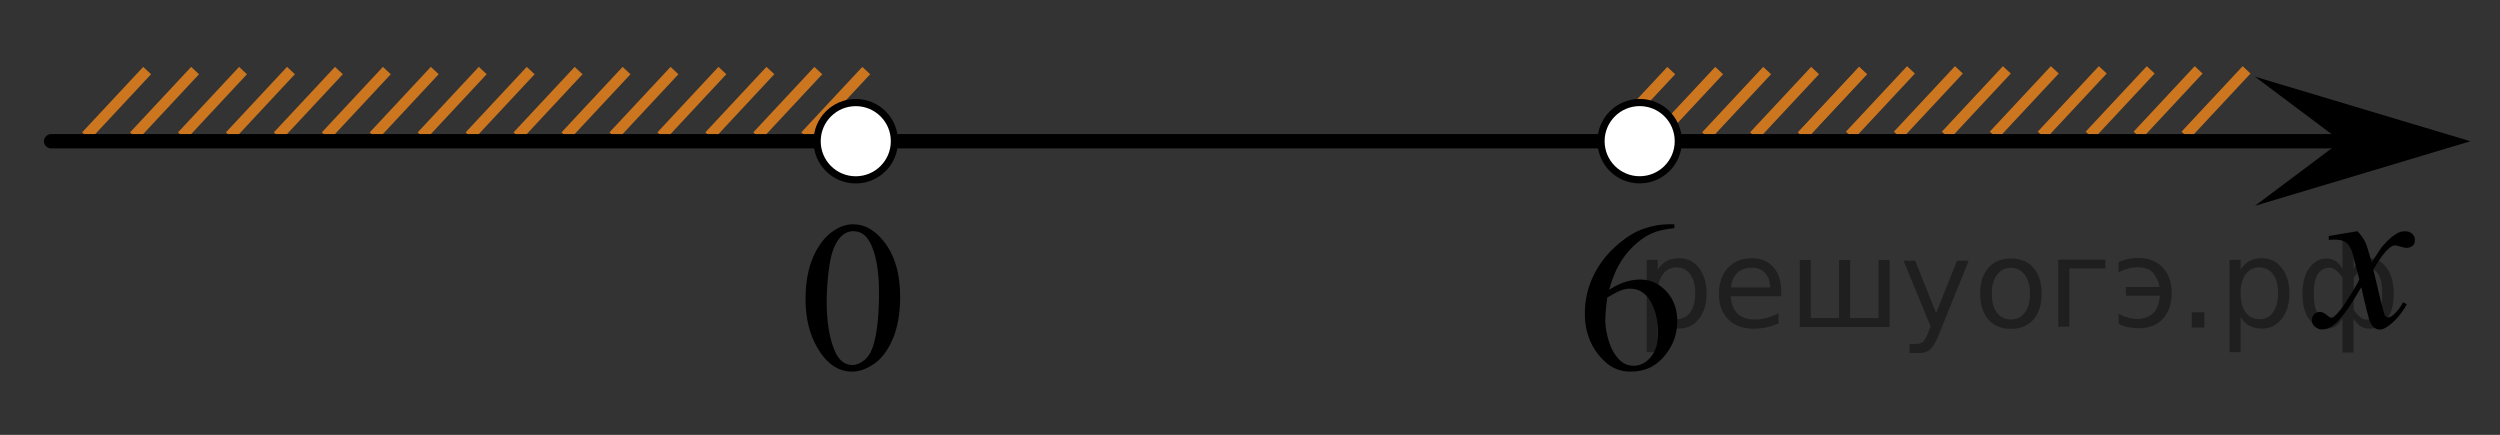 <?xml version="1.0" encoding="utf-8"?>
<!-- Generator: Adobe Illustrator 16.0.0, SVG Export Plug-In . SVG Version: 6.00 Build 0)  -->
<!DOCTYPE svg PUBLIC "-//W3C//DTD SVG 1.1//EN" "http://www.w3.org/Graphics/SVG/1.1/DTD/svg11.dtd">
<svg version="1.1" id="Слой_1" xmlns="http://www.w3.org/2000/svg" xmlns:xlink="http://www.w3.org/1999/xlink" x="0px" y="0px"
	 width="174.162px" height="30.294px" viewBox="6.311 38.742 174.162 30.294" enable-background="new 6.311 38.742 174.162 30.294"
	 xml:space="preserve">
<rect x="6.311" y="38.742" width="174.162" height="30.294" fill="#333333" stroke="none"/>
<line fill="none" stroke="#CC761F" stroke-width="0.75" stroke-miterlimit="10" x1="16.562" y1="43.658" x2="12.306" y2="48.218"/>
<line fill="none" stroke="#CC761F" stroke-width="0.75" stroke-miterlimit="10" x1="23.241" y1="43.658" x2="18.988" y2="48.218"/>
<line fill="none" stroke="#CC761F" stroke-width="0.75" stroke-miterlimit="10" x1="26.58" y1="43.656" x2="22.325" y2="48.218"/>
<line fill="none" stroke="#CC761F" stroke-width="0.75" stroke-miterlimit="10" x1="19.902" y1="43.658" x2="15.646" y2="48.218"/>
<line fill="none" stroke="#CC761F" stroke-width="0.75" stroke-miterlimit="10" x1="139.439" y1="43.609" x2="135.183" y2="48.169"/>
<line fill="none" stroke="#CC761F" stroke-width="0.75" stroke-miterlimit="10" x1="152.8" y1="43.607" x2="148.544" y2="48.169"/>
<line fill="none" stroke="#CC761F" stroke-width="0.75" stroke-miterlimit="10" x1="146.118" y1="43.609" x2="141.865" y2="48.169"/>
<line fill="none" stroke="#CC761F" stroke-width="0.75" stroke-miterlimit="10" x1="156.14" y1="43.609" x2="151.884" y2="48.169"/>
<line fill="none" stroke="#CC761F" stroke-width="0.75" stroke-miterlimit="10" x1="149.458" y1="43.607" x2="145.202" y2="48.169"/>
<line fill="none" stroke="#CC761F" stroke-width="0.75" stroke-miterlimit="10" x1="142.779" y1="43.609" x2="138.523" y2="48.169"/>
<line fill="none" stroke="#CC761F" stroke-width="0.75" stroke-miterlimit="10" x1="159.478" y1="43.609" x2="155.224" y2="48.169"/>
<line fill="none" stroke="#CC761F" stroke-width="0.75" stroke-miterlimit="10" x1="162.818" y1="43.609" x2="158.562" y2="48.169"/>
<line fill="none" stroke="#CC761F" stroke-width="0.75" stroke-miterlimit="10" x1="39.94" y1="43.656" x2="35.685" y2="48.218"/>
<line fill="none" stroke="#CC761F" stroke-width="0.75" stroke-miterlimit="10" x1="33.26" y1="43.658" x2="29.006" y2="48.218"/>
<line fill="none" stroke="#CC761F" stroke-width="0.75" stroke-miterlimit="10" x1="43.28" y1="43.658" x2="39.025" y2="48.218"/>
<line fill="none" stroke="#CC761F" stroke-width="0.75" stroke-miterlimit="10" x1="36.599" y1="43.656" x2="32.344" y2="48.218"/>
<line fill="none" stroke="#CC761F" stroke-width="0.75" stroke-miterlimit="10" x1="29.92" y1="43.658" x2="25.664" y2="48.218"/>
<line fill="none" stroke="#CC761F" stroke-width="0.75" stroke-miterlimit="10" x1="136.099" y1="43.656" x2="131.843" y2="48.216"/>
<line fill="none" stroke="#CC761F" stroke-width="0.75" stroke-miterlimit="10" x1="132.759" y1="43.656" x2="128.503" y2="48.216"/>
<line fill="none" stroke="#CC761F" stroke-width="0.75" stroke-miterlimit="10" x1="136.099" y1="43.658" x2="131.843" y2="48.216"/>
<line fill="none" stroke="#CC761F" stroke-width="0.75" stroke-miterlimit="10" x1="129.419" y1="43.656" x2="125.163" y2="48.216"/>
<line fill="none" stroke="#CC761F" stroke-width="0.75" stroke-miterlimit="10" x1="66.658" y1="43.658" x2="62.405" y2="48.218"/>
<line fill="none" stroke="#CC761F" stroke-width="0.75" stroke-miterlimit="10" x1="126.077" y1="43.658" x2="121.823" y2="48.216"/>
<line fill="none" stroke="#CC761F" stroke-width="0.75" stroke-miterlimit="10" x1="122.738" y1="43.658" x2="118.482" y2="48.216"/>
<line fill="none" stroke="#CC761F" stroke-width="0.75" stroke-miterlimit="10" x1="46.619" y1="43.658" x2="42.364" y2="48.218"/>
<line fill="none" stroke="#CC761F" stroke-width="0.75" stroke-miterlimit="10" x1="59.979" y1="43.656" x2="55.723" y2="48.218"/>
<line fill="none" stroke="#CC761F" stroke-width="0.75" stroke-miterlimit="10" x1="53.299" y1="43.658" x2="49.045" y2="48.218"/>
<line fill="none" stroke="#CC761F" stroke-width="0.75" stroke-miterlimit="10" x1="63.319" y1="43.658" x2="59.063" y2="48.218"/>
<line fill="none" stroke="#CC761F" stroke-width="0.75" stroke-miterlimit="10" x1="56.637" y1="43.656" x2="52.383" y2="48.218"/>
<line fill="none" stroke="#CC761F" stroke-width="0.75" stroke-miterlimit="10" x1="49.959" y1="43.658" x2="45.703" y2="48.218"/>
<line fill="none" stroke="#000000" stroke-linecap="round" stroke-linejoin="round" stroke-miterlimit="8" x1="9.873" y1="48.582" x2="169.496" y2="48.582"/>
<g>
	<g>
		<g>
			<g>
				<g>
					<g>
						<g>
							<g>
								<g>
									<g>
										<g>
											<defs>
												<rect id="SVGID_1_" x="164.725" y="51.91" width="12.356" height="13.729"/>
											</defs>
											<clipPath id="SVGID_2_">
												<use xlink:href="#SVGID_1_"  overflow="visible"/>
											</clipPath>
											<g clip-path="url(#SVGID_2_)">
												<path d="M170.543,54.85c0.24,0.256,0.427,0.515,0.55,0.771c0.09,0.18,0.229,0.646,0.438,1.396l0.648-0.979
													c0.172-0.229,0.381-0.461,0.627-0.675c0.246-0.219,0.461-0.354,0.646-0.438c0.115-0.051,0.248-0.072,0.396-0.072
													c0.213,0,0.381,0.061,0.506,0.17c0.125,0.111,0.188,0.252,0.188,0.414c0,0.188-0.036,0.313-0.104,0.386
													c-0.144,0.123-0.295,0.187-0.479,0.187c-0.104,0-0.213-0.021-0.332-0.064c-0.229-0.072-0.385-0.111-0.465-0.111
													c-0.117,0-0.26,0.063-0.42,0.205c-0.309,0.256-0.668,0.75-1.096,1.479l0.604,2.536c0.099,0.39,0.174,0.621,0.234,0.693
													c0.063,0.076,0.127,0.11,0.189,0.11c0.104,0,0.225-0.058,0.355-0.17c0.271-0.229,0.5-0.521,0.69-0.886l0.26,0.134
													c-0.313,0.58-0.703,1.063-1.184,1.444c-0.271,0.218-0.498,0.32-0.688,0.32c-0.273,0-0.492-0.15-0.654-0.466
													c-0.104-0.188-0.313-1.021-0.645-2.479c-0.771,1.332-1.385,2.188-1.851,2.572c-0.301,0.244-0.592,0.367-0.866,0.367
													c-0.195,0-0.377-0.068-0.539-0.215c-0.117-0.104-0.183-0.256-0.183-0.438c0-0.162,0.062-0.299,0.162-0.406
													c0.105-0.104,0.24-0.161,0.396-0.161s0.324,0.079,0.502,0.235c0.127,0.108,0.229,0.17,0.295,0.17
													c0.063,0,0.138-0.039,0.229-0.116c0.229-0.188,0.549-0.591,0.94-1.212c0.396-0.616,0.658-1.063,0.781-1.342
													c-0.311-1.194-0.474-1.826-0.494-1.896c-0.109-0.316-0.26-0.547-0.439-0.684c-0.186-0.133-0.444-0.195-0.807-0.195
													c-0.111,0-0.241,0.006-0.391,0.02v-0.271L170.543,54.85z"/>
											</g>
										</g>
									</g>
								</g>
							</g>
						</g>
					</g>
				</g>
			</g>
		</g>
	</g>
</g>
<polygon points="169.405,48.582 163.399,44.082 178.412,48.582 163.399,53.082 "/>
<path fill="none" stroke="#000000" stroke-linecap="round" stroke-linejoin="round" stroke-miterlimit="8" d="M6.311,38.742"/>
<g>
	<path d="M65.928,45.891c-1.482,0-2.688,1.205-2.688,2.688c0,1.479,1.202,2.69,2.688,2.69c1.48,0,2.688-1.207,2.688-2.69
		C68.619,47.098,67.416,45.891,65.928,45.891L65.928,45.891z"/>
	<path d="M65.928,45.891c-1.482,0-2.688,1.205-2.688,2.688c0,1.479,1.202,2.69,2.688,2.69c1.48,0,2.688-1.207,2.688-2.69
		C68.619,47.098,67.416,45.891,65.928,45.891L65.928,45.891z"/>
</g>
<g>
	<path d="M120.538,45.887c-1.482,0-2.688,1.204-2.688,2.688c0,1.479,1.203,2.69,2.688,2.69c1.479,0,2.688-1.207,2.688-2.69
		C123.23,47.093,122.027,45.887,120.538,45.887L120.538,45.887z"/>
	<path d="M120.538,45.887c-1.482,0-2.688,1.204-2.688,2.688c0,1.479,1.203,2.69,2.688,2.69c1.479,0,2.688-1.207,2.688-2.69
		C123.23,47.093,122.027,45.887,120.538,45.887L120.538,45.887z"/>
</g>
<path fill="#FFFFFF" stroke="#000000" stroke-width="0.5" stroke-miterlimit="10" d="M65.927,45.887
	c-1.483,0-2.691,1.205-2.691,2.693c0,1.487,1.201,2.692,2.691,2.692c1.487,0,2.693-1.203,2.693-2.692
	C68.622,47.09,67.415,45.887,65.927,45.887L65.927,45.887z"/>
<path fill="#FFFFFF" stroke="#000000" stroke-width="0.5" stroke-miterlimit="10" d="M120.537,45.884
	c-1.483,0-2.691,1.205-2.691,2.693c0,1.487,1.201,2.692,2.691,2.692c1.487,0,2.693-1.203,2.693-2.692
	C123.232,47.087,122.025,45.884,120.537,45.884L120.537,45.884z"/>
<g>
	<g>
		<path d="M62.429,59.572c0-1.128,0.175-2.099,0.526-2.913c0.351-0.813,0.816-1.42,1.397-1.818c0.451-0.316,0.917-0.475,1.398-0.475
			c0.781,0,1.482,0.387,2.104,1.159c0.776,0.958,1.165,2.256,1.165,3.894c0,1.147-0.17,2.122-0.511,2.924s-0.775,1.384-1.304,1.746
			s-1.039,0.543-1.529,0.543c-0.972,0-1.781-0.557-2.427-1.67C62.702,62.024,62.429,60.894,62.429,59.572z M63.902,59.754
			c0,1.36,0.173,2.471,0.519,3.331c0.286,0.725,0.711,1.087,1.277,1.087c0.271,0,0.551-0.118,0.842-0.354
			c0.29-0.236,0.511-0.631,0.661-1.185c0.23-0.836,0.346-2.016,0.346-3.536c0-1.128-0.12-2.068-0.36-2.822
			c-0.181-0.559-0.414-0.955-0.699-1.188c-0.206-0.16-0.454-0.24-0.744-0.24c-0.34,0-0.644,0.148-0.909,0.444
			c-0.36,0.404-0.606,1.038-0.736,1.903S63.902,58.913,63.902,59.754z"/>
	</g>
</g>
<g>
	<g>
		<path d="M122.955,54.366v0.27c-0.661,0.063-1.201,0.191-1.62,0.383c-0.418,0.192-0.831,0.485-1.239,0.879
			s-0.747,0.832-1.015,1.316c-0.268,0.483-0.492,1.058-0.673,1.724c0.722-0.48,1.445-0.722,2.172-0.722
			c0.696,0,1.3,0.272,1.812,0.816c0.511,0.545,0.766,1.245,0.766,2.101c0,0.826-0.258,1.579-0.773,2.26
			c-0.621,0.826-1.443,1.239-2.465,1.239c-0.696,0-1.287-0.224-1.773-0.671c-0.952-0.87-1.428-1.997-1.428-3.383
			c0-0.885,0.183-1.726,0.549-2.522c0.365-0.797,0.888-1.504,1.566-2.122c0.679-0.617,1.329-1.032,1.95-1.246
			s1.199-0.321,1.735-0.321H122.955z M118.281,59.469c-0.091,0.656-0.136,1.187-0.136,1.59c0,0.467,0.089,0.974,0.267,1.521
			c0.178,0.546,0.442,0.98,0.793,1.301c0.256,0.229,0.566,0.343,0.932,0.343c0.436,0,0.825-0.199,1.169-0.598
			c0.343-0.398,0.515-0.968,0.515-1.706c0-0.831-0.171-1.551-0.511-2.158c-0.341-0.607-0.824-0.911-1.451-0.911
			c-0.19,0-0.395,0.039-0.612,0.116C119.029,59.044,118.707,59.212,118.281,59.469z"/>
	</g>
</g>
<path fill="none" stroke="#000000" stroke-linecap="round" stroke-linejoin="round" stroke-miterlimit="8" d="M180.473,48.582"/>
<g style="stroke:none;fill:#000;fill-opacity:0.40"><path d="m 121.8,60.8 v 2.48 h -0.77 v -6.44 h 0.77 v 0.71 q 0.24,-0.42 0.61,-0.62 0.37,-0.20 0.88,-0.20 0.85,0 1.38,0.68 0.53,0.68 0.53,1.77 0,1.10 -0.53,1.77 -0.53,0.68 -1.38,0.68 -0.51,0 -0.88,-0.20 -0.37,-0.20 -0.61,-0.62 z m 2.61,-1.63 q 0,-0.85 -0.35,-1.32 -0.35,-0.48 -0.95,-0.48 -0.61,0 -0.96,0.48 -0.35,0.48 -0.35,1.32 0,0.85 0.35,1.33 0.35,0.48 0.96,0.48 0.61,0 0.95,-0.48 0.35,-0.48 0.35,-1.33 z"/><path d="m 130.4,59.0 v 0.38 h -3.52 q 0.05,0.79 0.47,1.21 0.43,0.41 1.19,0.41 0.44,0 0.85,-0.11 0.42,-0.11 0.82,-0.33 v 0.72 q -0.41,0.17 -0.85,0.27 -0.43,0.09 -0.88,0.09 -1.12,0 -1.77,-0.65 -0.65,-0.65 -0.65,-1.76 0,-1.15 0.62,-1.82 0.62,-0.68 1.67,-0.68 0.94,0 1.49,0.61 0.55,0.60 0.55,1.65 z m -0.77,-0.23 q -0.01,-0.63 -0.35,-1.00 -0.34,-0.38 -0.91,-0.38 -0.64,0 -1.03,0.36 -0.38,0.36 -0.44,1.02 z"/><path d="m 135.2,60.9 h 1.98 v -4.05 h 0.77 v 4.67 h -6.26 v -4.67 h 0.77 v 4.05 h 1.97 v -4.05 h 0.77 z"/><path d="m 141.4,62.0 q -0.33,0.83 -0.63,1.09 -0.31,0.25 -0.82,0.25 h -0.61 v -0.64 h 0.45 q 0.32,0 0.49,-0.15 0.17,-0.15 0.39,-0.71 l 0.14,-0.35 -1.89,-4.59 h 0.81 l 1.46,3.65 1.46,-3.65 h 0.81 z"/><path d="m 146.4,57.4 q -0.62,0 -0.97,0.48 -0.36,0.48 -0.36,1.32 0,0.84 0.35,1.32 0.36,0.48 0.98,0.48 0.61,0 0.97,-0.48 0.36,-0.48 0.36,-1.32 0,-0.83 -0.36,-1.31 -0.36,-0.49 -0.97,-0.49 z m 0,-0.65 q 1,0 1.57,0.65 0.57,0.65 0.57,1.80 0,1.15 -0.57,1.80 -0.57,0.65 -1.57,0.65 -1.00,0 -1.57,-0.65 -0.57,-0.65 -0.57,-1.80 0,-1.15 0.57,-1.80 0.57,-0.65 1.57,-0.65 z"/><path d="m 149.7,61.5 v -4.67 h 3.29 v 0.61 h -2.52 v 4.05 z"/><path d="m 153.9,60.6 q 0.66,0.36 1.31,0.36 0.61,0 1.05,-0.35 0.44,-0.36 0.52,-1.27 h -2.37 v -0.61 h 2.34 q -0.05,-0.44 -0.38,-0.90 -0.33,-0.47 -1.16,-0.47 -0.64,0 -1.31,0.36 v -0.72 q 0.65,-0.29 1.35,-0.29 1.09,0 1.72,0.66 0.63,0.66 0.63,1.79 0,1.12 -0.61,1.79 -0.61,0.66 -1.68,0.66 -0.79,0 -1.40,-0.30 z"/><path d="m 159.0,60.5 h 0.88 v 1.06 h -0.88 z"/><path d="m 162.4,60.8 v 2.48 h -0.77 v -6.44 h 0.77 v 0.71 q 0.24,-0.42 0.61,-0.62 0.37,-0.20 0.88,-0.20 0.85,0 1.38,0.68 0.53,0.68 0.53,1.77 0,1.10 -0.53,1.77 -0.53,0.68 -1.38,0.68 -0.51,0 -0.88,-0.20 -0.37,-0.20 -0.61,-0.62 z m 2.61,-1.63 q 0,-0.85 -0.35,-1.32 -0.35,-0.48 -0.95,-0.48 -0.61,0 -0.96,0.48 -0.35,0.48 -0.35,1.32 0,0.85 0.35,1.33 0.35,0.48 0.96,0.48 0.61,0 0.95,-0.48 0.35,-0.48 0.35,-1.33 z"/><path d="m 167.5,59.2 q 0,0.98 0.30,1.40 0.30,0.41 0.82,0.41 0.41,0 0.88,-0.70 v -2.22 q -0.47,-0.70 -0.88,-0.70 -0.51,0 -0.82,0.42 -0.30,0.41 -0.30,1.39 z m 2,4.10 v -2.37 q -0.24,0.39 -0.51,0.55 -0.27,0.16 -0.62,0.16 -0.70,0 -1.18,-0.64 -0.48,-0.65 -0.48,-1.79 0,-1.15 0.48,-1.80 0.49,-0.66 1.18,-0.66 0.35,0 0.62,0.16 0.28,0.16 0.51,0.55 v -2.15 h 0.77 v 2.15 q 0.24,-0.39 0.51,-0.55 0.28,-0.16 0.62,-0.16 0.70,0 1.18,0.66 0.49,0.66 0.49,1.80 0,1.15 -0.49,1.79 -0.48,0.64 -1.18,0.64 -0.35,0 -0.62,-0.16 -0.27,-0.16 -0.51,-0.55 v 2.37 z m 2.77,-4.10 q 0,-0.98 -0.30,-1.39 -0.30,-0.42 -0.81,-0.42 -0.41,0 -0.88,0.70 v 2.22 q 0.47,0.70 0.88,0.70 0.51,0 0.81,-0.41 0.30,-0.42 0.30,-1.40 z"/></g></svg>

<!--File created and owned by https://sdamgia.ru. Copying is prohibited. All rights reserved.-->
